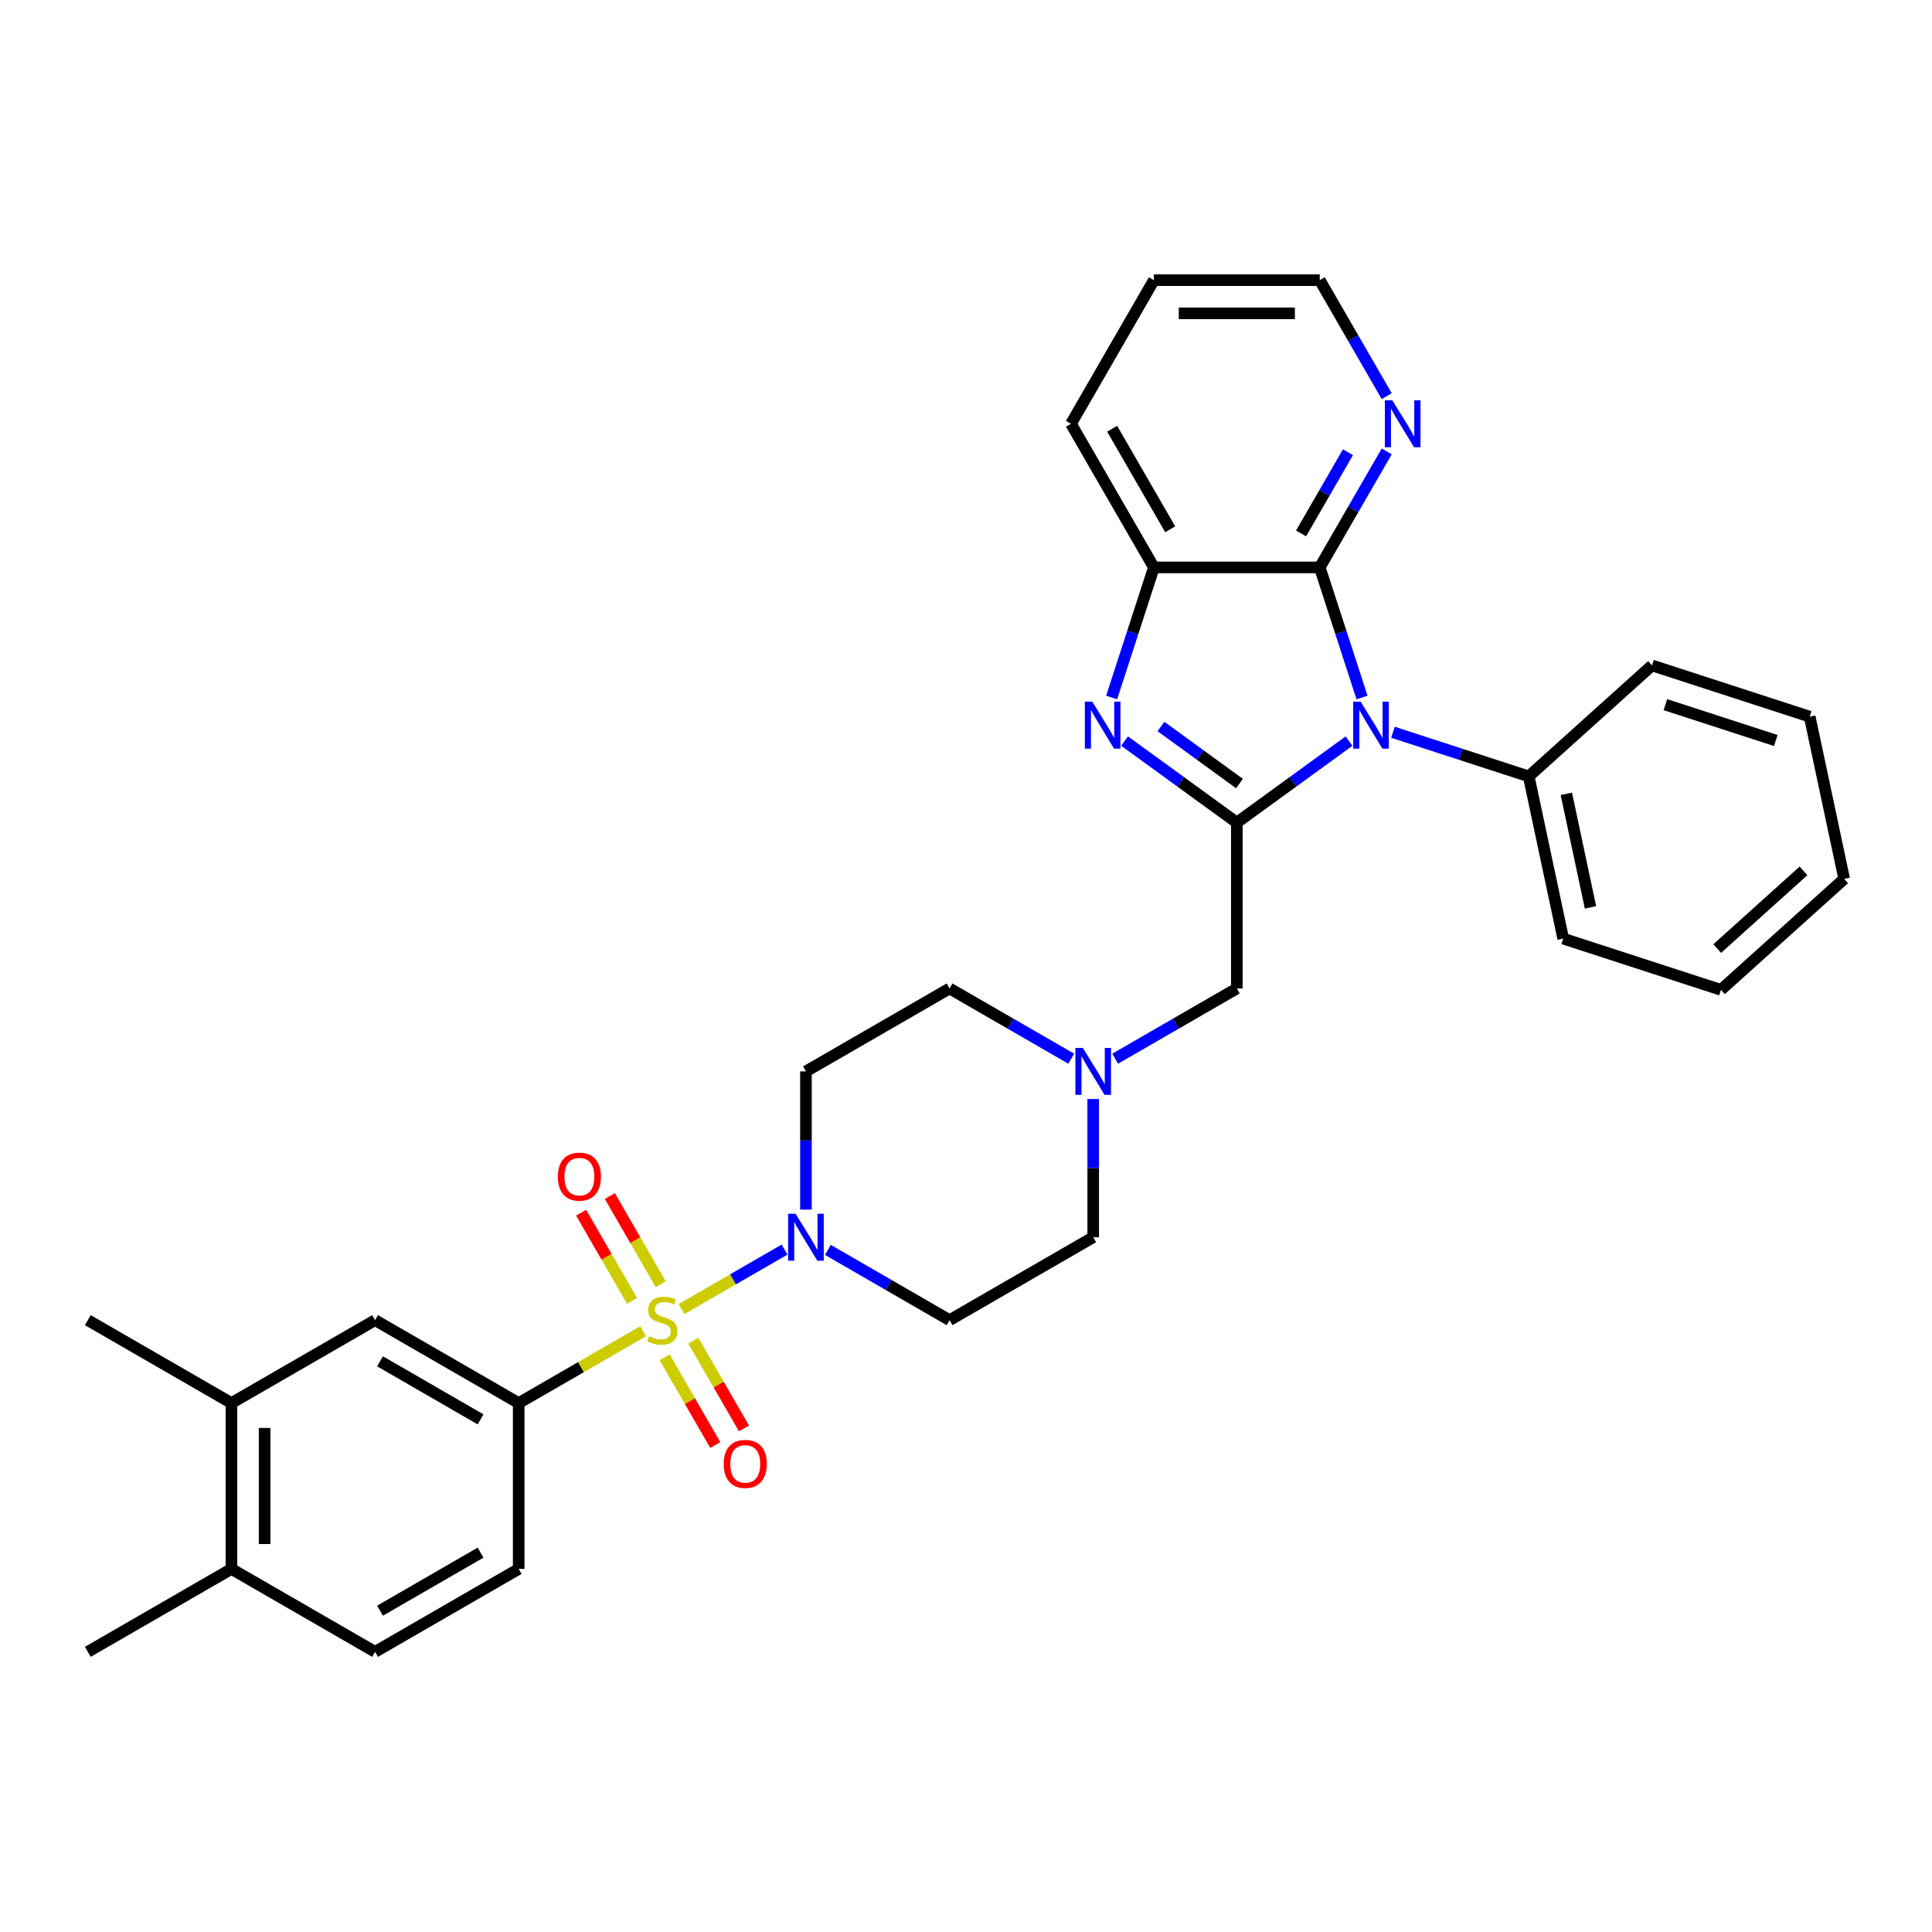 <?xml version='1.0' encoding='iso-8859-1'?>
<svg version='1.1' baseProfile='full'
              xmlns='http://www.w3.org/2000/svg'
                      xmlns:rdkit='http://www.rdkit.org/xml'
                      xmlns:xlink='http://www.w3.org/1999/xlink'
                  xml:space='preserve'
width='1000px' height='1000px' viewBox='0 0 1000 1000'>
<!-- END OF HEADER -->
<rect style='opacity:1.0;fill:#FFFFFF;stroke:none' width='1000' height='1000' x='0' y='0'> </rect>
<path class='bond-4' d='M 352.757,677.57 L 379.418,662.177' style='fill:none;fill-rule:evenodd;stroke:#CCCC00;stroke-width:6px;stroke-linecap:butt;stroke-linejoin:miter;stroke-opacity:1' />
<path class='bond-4' d='M 379.418,662.177 L 406.079,646.785' style='fill:none;fill-rule:evenodd;stroke:#0000FF;stroke-width:6px;stroke-linecap:butt;stroke-linejoin:miter;stroke-opacity:1' />
<path class='bond-5' d='M 332.877,689.048 L 300.676,707.639' style='fill:none;fill-rule:evenodd;stroke:#CCCC00;stroke-width:6px;stroke-linecap:butt;stroke-linejoin:miter;stroke-opacity:1' />
<path class='bond-5' d='M 300.676,707.639 L 268.476,726.23' style='fill:none;fill-rule:evenodd;stroke:#000000;stroke-width:6px;stroke-linecap:butt;stroke-linejoin:miter;stroke-opacity:1' />
<path class='bond-10' d='M 343.996,702.52 L 357.106,725.227' style='fill:none;fill-rule:evenodd;stroke:#CCCC00;stroke-width:6px;stroke-linecap:butt;stroke-linejoin:miter;stroke-opacity:1' />
<path class='bond-10' d='M 357.106,725.227 L 370.216,747.934' style='fill:none;fill-rule:evenodd;stroke:#FF0000;stroke-width:6px;stroke-linecap:butt;stroke-linejoin:miter;stroke-opacity:1' />
<path class='bond-10' d='M 358.865,693.936 L 371.974,716.643' style='fill:none;fill-rule:evenodd;stroke:#CCCC00;stroke-width:6px;stroke-linecap:butt;stroke-linejoin:miter;stroke-opacity:1' />
<path class='bond-10' d='M 371.974,716.643 L 385.084,739.35' style='fill:none;fill-rule:evenodd;stroke:#FF0000;stroke-width:6px;stroke-linecap:butt;stroke-linejoin:miter;stroke-opacity:1' />
<path class='bond-11' d='M 342.014,664.75 L 328.83,641.916' style='fill:none;fill-rule:evenodd;stroke:#CCCC00;stroke-width:6px;stroke-linecap:butt;stroke-linejoin:miter;stroke-opacity:1' />
<path class='bond-11' d='M 328.83,641.916 L 315.647,619.081' style='fill:none;fill-rule:evenodd;stroke:#FF0000;stroke-width:6px;stroke-linecap:butt;stroke-linejoin:miter;stroke-opacity:1' />
<path class='bond-11' d='M 327.146,673.334 L 313.962,650.5' style='fill:none;fill-rule:evenodd;stroke:#CCCC00;stroke-width:6px;stroke-linecap:butt;stroke-linejoin:miter;stroke-opacity:1' />
<path class='bond-11' d='M 313.962,650.5 L 300.779,627.665' style='fill:none;fill-rule:evenodd;stroke:#FF0000;stroke-width:6px;stroke-linecap:butt;stroke-linejoin:miter;stroke-opacity:1' />
<path class='bond-0' d='M 698.261,383.587 L 669.22,404.686' style='fill:none;fill-rule:evenodd;stroke:#0000FF;stroke-width:6px;stroke-linecap:butt;stroke-linejoin:miter;stroke-opacity:1' />
<path class='bond-0' d='M 669.22,404.686 L 640.179,425.786' style='fill:none;fill-rule:evenodd;stroke:#000000;stroke-width:6px;stroke-linecap:butt;stroke-linejoin:miter;stroke-opacity:1' />
<path class='bond-3' d='M 704.979,361.028 L 694.04,327.359' style='fill:none;fill-rule:evenodd;stroke:#0000FF;stroke-width:6px;stroke-linecap:butt;stroke-linejoin:miter;stroke-opacity:1' />
<path class='bond-3' d='M 694.04,327.359 L 683.1,293.69' style='fill:none;fill-rule:evenodd;stroke:#000000;stroke-width:6px;stroke-linecap:butt;stroke-linejoin:miter;stroke-opacity:1' />
<path class='bond-15' d='M 720.992,379.022 L 756.129,390.439' style='fill:none;fill-rule:evenodd;stroke:#0000FF;stroke-width:6px;stroke-linecap:butt;stroke-linejoin:miter;stroke-opacity:1' />
<path class='bond-15' d='M 756.129,390.439 L 791.266,401.856' style='fill:none;fill-rule:evenodd;stroke:#000000;stroke-width:6px;stroke-linecap:butt;stroke-linejoin:miter;stroke-opacity:1' />
<path class='bond-1' d='M 640.179,425.786 L 640.179,511.627' style='fill:none;fill-rule:evenodd;stroke:#000000;stroke-width:6px;stroke-linecap:butt;stroke-linejoin:miter;stroke-opacity:1' />
<path class='bond-2' d='M 640.179,425.786 L 611.138,404.686' style='fill:none;fill-rule:evenodd;stroke:#000000;stroke-width:6px;stroke-linecap:butt;stroke-linejoin:miter;stroke-opacity:1' />
<path class='bond-2' d='M 611.138,404.686 L 582.098,383.587' style='fill:none;fill-rule:evenodd;stroke:#0000FF;stroke-width:6px;stroke-linecap:butt;stroke-linejoin:miter;stroke-opacity:1' />
<path class='bond-2' d='M 641.558,405.567 L 621.23,390.797' style='fill:none;fill-rule:evenodd;stroke:#000000;stroke-width:6px;stroke-linecap:butt;stroke-linejoin:miter;stroke-opacity:1' />
<path class='bond-2' d='M 621.23,390.797 L 600.901,376.027' style='fill:none;fill-rule:evenodd;stroke:#0000FF;stroke-width:6px;stroke-linecap:butt;stroke-linejoin:miter;stroke-opacity:1' />
<path class='bond-6' d='M 575.379,361.028 L 586.319,327.359' style='fill:none;fill-rule:evenodd;stroke:#0000FF;stroke-width:6px;stroke-linecap:butt;stroke-linejoin:miter;stroke-opacity:1' />
<path class='bond-6' d='M 586.319,327.359 L 597.259,293.69' style='fill:none;fill-rule:evenodd;stroke:#000000;stroke-width:6px;stroke-linecap:butt;stroke-linejoin:miter;stroke-opacity:1' />
<path class='bond-12' d='M 683.1,293.69 L 700.432,263.67' style='fill:none;fill-rule:evenodd;stroke:#000000;stroke-width:6px;stroke-linecap:butt;stroke-linejoin:miter;stroke-opacity:1' />
<path class='bond-12' d='M 700.432,263.67 L 717.764,233.65' style='fill:none;fill-rule:evenodd;stroke:#0000FF;stroke-width:6px;stroke-linecap:butt;stroke-linejoin:miter;stroke-opacity:1' />
<path class='bond-12' d='M 673.431,276.1 L 685.564,255.086' style='fill:none;fill-rule:evenodd;stroke:#000000;stroke-width:6px;stroke-linecap:butt;stroke-linejoin:miter;stroke-opacity:1' />
<path class='bond-12' d='M 685.564,255.086 L 697.696,234.072' style='fill:none;fill-rule:evenodd;stroke:#0000FF;stroke-width:6px;stroke-linecap:butt;stroke-linejoin:miter;stroke-opacity:1' />
<path class='bond-34' d='M 683.1,293.69 L 597.259,293.69' style='fill:none;fill-rule:evenodd;stroke:#000000;stroke-width:6px;stroke-linecap:butt;stroke-linejoin:miter;stroke-opacity:1' />
<path class='bond-13' d='M 428.523,646.95 L 460.01,665.13' style='fill:none;fill-rule:evenodd;stroke:#0000FF;stroke-width:6px;stroke-linecap:butt;stroke-linejoin:miter;stroke-opacity:1' />
<path class='bond-13' d='M 460.01,665.13 L 491.498,683.309' style='fill:none;fill-rule:evenodd;stroke:#000000;stroke-width:6px;stroke-linecap:butt;stroke-linejoin:miter;stroke-opacity:1' />
<path class='bond-14' d='M 417.157,626.087 L 417.157,590.317' style='fill:none;fill-rule:evenodd;stroke:#0000FF;stroke-width:6px;stroke-linecap:butt;stroke-linejoin:miter;stroke-opacity:1' />
<path class='bond-14' d='M 417.157,590.317 L 417.157,554.547' style='fill:none;fill-rule:evenodd;stroke:#000000;stroke-width:6px;stroke-linecap:butt;stroke-linejoin:miter;stroke-opacity:1' />
<path class='bond-9' d='M 268.476,726.23 L 194.136,683.309' style='fill:none;fill-rule:evenodd;stroke:#000000;stroke-width:6px;stroke-linecap:butt;stroke-linejoin:miter;stroke-opacity:1' />
<path class='bond-9' d='M 248.741,734.66 L 196.703,704.615' style='fill:none;fill-rule:evenodd;stroke:#000000;stroke-width:6px;stroke-linecap:butt;stroke-linejoin:miter;stroke-opacity:1' />
<path class='bond-17' d='M 268.476,726.23 L 268.476,812.071' style='fill:none;fill-rule:evenodd;stroke:#000000;stroke-width:6px;stroke-linecap:butt;stroke-linejoin:miter;stroke-opacity:1' />
<path class='bond-22' d='M 597.259,293.69 L 554.338,219.349' style='fill:none;fill-rule:evenodd;stroke:#000000;stroke-width:6px;stroke-linecap:butt;stroke-linejoin:miter;stroke-opacity:1' />
<path class='bond-22' d='M 605.689,273.955 L 575.644,221.916' style='fill:none;fill-rule:evenodd;stroke:#000000;stroke-width:6px;stroke-linecap:butt;stroke-linejoin:miter;stroke-opacity:1' />
<path class='bond-7' d='M 554.473,547.986 L 522.986,529.806' style='fill:none;fill-rule:evenodd;stroke:#0000FF;stroke-width:6px;stroke-linecap:butt;stroke-linejoin:miter;stroke-opacity:1' />
<path class='bond-7' d='M 522.986,529.806 L 491.498,511.627' style='fill:none;fill-rule:evenodd;stroke:#000000;stroke-width:6px;stroke-linecap:butt;stroke-linejoin:miter;stroke-opacity:1' />
<path class='bond-8' d='M 577.204,547.986 L 608.692,529.806' style='fill:none;fill-rule:evenodd;stroke:#0000FF;stroke-width:6px;stroke-linecap:butt;stroke-linejoin:miter;stroke-opacity:1' />
<path class='bond-8' d='M 608.692,529.806 L 640.179,511.627' style='fill:none;fill-rule:evenodd;stroke:#000000;stroke-width:6px;stroke-linecap:butt;stroke-linejoin:miter;stroke-opacity:1' />
<path class='bond-32' d='M 565.839,568.849 L 565.839,604.619' style='fill:none;fill-rule:evenodd;stroke:#0000FF;stroke-width:6px;stroke-linecap:butt;stroke-linejoin:miter;stroke-opacity:1' />
<path class='bond-32' d='M 565.839,604.619 L 565.839,640.389' style='fill:none;fill-rule:evenodd;stroke:#000000;stroke-width:6px;stroke-linecap:butt;stroke-linejoin:miter;stroke-opacity:1' />
<path class='bond-16' d='M 194.136,683.309 L 119.795,726.23' style='fill:none;fill-rule:evenodd;stroke:#000000;stroke-width:6px;stroke-linecap:butt;stroke-linejoin:miter;stroke-opacity:1' />
<path class='bond-23' d='M 717.764,205.048 L 700.432,175.028' style='fill:none;fill-rule:evenodd;stroke:#0000FF;stroke-width:6px;stroke-linecap:butt;stroke-linejoin:miter;stroke-opacity:1' />
<path class='bond-23' d='M 700.432,175.028 L 683.1,145.009' style='fill:none;fill-rule:evenodd;stroke:#000000;stroke-width:6px;stroke-linecap:butt;stroke-linejoin:miter;stroke-opacity:1' />
<path class='bond-21' d='M 491.498,683.309 L 565.839,640.389' style='fill:none;fill-rule:evenodd;stroke:#000000;stroke-width:6px;stroke-linecap:butt;stroke-linejoin:miter;stroke-opacity:1' />
<path class='bond-20' d='M 417.157,554.547 L 491.498,511.627' style='fill:none;fill-rule:evenodd;stroke:#000000;stroke-width:6px;stroke-linecap:butt;stroke-linejoin:miter;stroke-opacity:1' />
<path class='bond-25' d='M 791.266,401.856 L 809.113,485.821' style='fill:none;fill-rule:evenodd;stroke:#000000;stroke-width:6px;stroke-linecap:butt;stroke-linejoin:miter;stroke-opacity:1' />
<path class='bond-25' d='M 810.736,410.881 L 823.229,469.657' style='fill:none;fill-rule:evenodd;stroke:#000000;stroke-width:6px;stroke-linecap:butt;stroke-linejoin:miter;stroke-opacity:1' />
<path class='bond-26' d='M 791.266,401.856 L 855.058,344.417' style='fill:none;fill-rule:evenodd;stroke:#000000;stroke-width:6px;stroke-linecap:butt;stroke-linejoin:miter;stroke-opacity:1' />
<path class='bond-24' d='M 119.795,726.23 L 45.455,683.309' style='fill:none;fill-rule:evenodd;stroke:#000000;stroke-width:6px;stroke-linecap:butt;stroke-linejoin:miter;stroke-opacity:1' />
<path class='bond-33' d='M 119.795,726.23 L 119.795,812.071' style='fill:none;fill-rule:evenodd;stroke:#000000;stroke-width:6px;stroke-linecap:butt;stroke-linejoin:miter;stroke-opacity:1' />
<path class='bond-33' d='M 136.963,739.106 L 136.963,799.195' style='fill:none;fill-rule:evenodd;stroke:#000000;stroke-width:6px;stroke-linecap:butt;stroke-linejoin:miter;stroke-opacity:1' />
<path class='bond-19' d='M 268.476,812.071 L 194.136,854.991' style='fill:none;fill-rule:evenodd;stroke:#000000;stroke-width:6px;stroke-linecap:butt;stroke-linejoin:miter;stroke-opacity:1' />
<path class='bond-19' d='M 248.741,803.641 L 196.703,833.685' style='fill:none;fill-rule:evenodd;stroke:#000000;stroke-width:6px;stroke-linecap:butt;stroke-linejoin:miter;stroke-opacity:1' />
<path class='bond-18' d='M 119.795,812.071 L 194.136,854.991' style='fill:none;fill-rule:evenodd;stroke:#000000;stroke-width:6px;stroke-linecap:butt;stroke-linejoin:miter;stroke-opacity:1' />
<path class='bond-27' d='M 119.795,812.071 L 45.455,854.991' style='fill:none;fill-rule:evenodd;stroke:#000000;stroke-width:6px;stroke-linecap:butt;stroke-linejoin:miter;stroke-opacity:1' />
<path class='bond-28' d='M 554.338,219.349 L 597.259,145.009' style='fill:none;fill-rule:evenodd;stroke:#000000;stroke-width:6px;stroke-linecap:butt;stroke-linejoin:miter;stroke-opacity:1' />
<path class='bond-35' d='M 683.1,145.009 L 597.259,145.009' style='fill:none;fill-rule:evenodd;stroke:#000000;stroke-width:6px;stroke-linecap:butt;stroke-linejoin:miter;stroke-opacity:1' />
<path class='bond-35' d='M 670.224,162.177 L 610.135,162.177' style='fill:none;fill-rule:evenodd;stroke:#000000;stroke-width:6px;stroke-linecap:butt;stroke-linejoin:miter;stroke-opacity:1' />
<path class='bond-29' d='M 809.113,485.821 L 890.753,512.348' style='fill:none;fill-rule:evenodd;stroke:#000000;stroke-width:6px;stroke-linecap:butt;stroke-linejoin:miter;stroke-opacity:1' />
<path class='bond-30' d='M 855.058,344.417 L 936.698,370.943' style='fill:none;fill-rule:evenodd;stroke:#000000;stroke-width:6px;stroke-linecap:butt;stroke-linejoin:miter;stroke-opacity:1' />
<path class='bond-30' d='M 861.999,364.724 L 919.147,383.292' style='fill:none;fill-rule:evenodd;stroke:#000000;stroke-width:6px;stroke-linecap:butt;stroke-linejoin:miter;stroke-opacity:1' />
<path class='bond-36' d='M 890.753,512.348 L 954.545,454.909' style='fill:none;fill-rule:evenodd;stroke:#000000;stroke-width:6px;stroke-linecap:butt;stroke-linejoin:miter;stroke-opacity:1' />
<path class='bond-36' d='M 888.834,490.973 L 933.489,450.766' style='fill:none;fill-rule:evenodd;stroke:#000000;stroke-width:6px;stroke-linecap:butt;stroke-linejoin:miter;stroke-opacity:1' />
<path class='bond-31' d='M 936.698,370.943 L 954.545,454.909' style='fill:none;fill-rule:evenodd;stroke:#000000;stroke-width:6px;stroke-linecap:butt;stroke-linejoin:miter;stroke-opacity:1' />
<path  class='atom-0' d='M 335.95 691.653
Q 336.224 691.756, 337.357 692.237
Q 338.491 692.717, 339.727 693.026
Q 340.997 693.301, 342.233 693.301
Q 344.534 693.301, 345.873 692.202
Q 347.212 691.069, 347.212 689.112
Q 347.212 687.773, 346.525 686.949
Q 345.873 686.125, 344.843 685.678
Q 343.813 685.232, 342.096 684.717
Q 339.933 684.065, 338.628 683.446
Q 337.357 682.828, 336.43 681.524
Q 335.538 680.219, 335.538 678.021
Q 335.538 674.965, 337.598 673.077
Q 339.692 671.188, 343.813 671.188
Q 346.628 671.188, 349.822 672.527
L 349.032 675.171
Q 346.113 673.97, 343.916 673.97
Q 341.546 673.97, 340.242 674.965
Q 338.937 675.927, 338.971 677.609
Q 338.971 678.914, 339.624 679.704
Q 340.31 680.494, 341.272 680.94
Q 342.268 681.386, 343.916 681.901
Q 346.113 682.588, 347.418 683.275
Q 348.723 683.961, 349.65 685.369
Q 350.611 686.743, 350.611 689.112
Q 350.611 692.477, 348.345 694.297
Q 346.113 696.082, 342.371 696.082
Q 340.207 696.082, 338.559 695.602
Q 336.945 695.155, 335.023 694.365
L 335.95 691.653
' fill='#CCCC00'/>
<path  class='atom-1' d='M 704.253 363.174
L 712.219 376.051
Q 713.008 377.321, 714.279 379.622
Q 715.549 381.922, 715.618 382.06
L 715.618 363.174
L 718.846 363.174
L 718.846 387.485
L 715.515 387.485
L 706.965 373.407
Q 705.969 371.759, 704.905 369.87
Q 703.875 367.982, 703.566 367.398
L 703.566 387.485
L 700.407 387.485
L 700.407 363.174
L 704.253 363.174
' fill='#0000FF'/>
<path  class='atom-3' d='M 565.359 363.174
L 573.325 376.051
Q 574.114 377.321, 575.385 379.622
Q 576.655 381.922, 576.724 382.06
L 576.724 363.174
L 579.952 363.174
L 579.952 387.485
L 576.621 387.485
L 568.071 373.407
Q 567.076 371.759, 566.011 369.87
Q 564.981 367.982, 564.672 367.398
L 564.672 387.485
L 561.513 387.485
L 561.513 363.174
L 565.359 363.174
' fill='#0000FF'/>
<path  class='atom-5' d='M 411.784 628.233
L 419.75 641.11
Q 420.54 642.38, 421.81 644.681
Q 423.081 646.981, 423.149 647.118
L 423.149 628.233
L 426.377 628.233
L 426.377 652.544
L 423.046 652.544
L 414.496 638.466
Q 413.501 636.818, 412.436 634.929
Q 411.406 633.041, 411.097 632.457
L 411.097 652.544
L 407.938 652.544
L 407.938 628.233
L 411.784 628.233
' fill='#0000FF'/>
<path  class='atom-8' d='M 560.465 542.392
L 568.431 555.268
Q 569.221 556.539, 570.491 558.839
Q 571.762 561.14, 571.83 561.277
L 571.83 542.392
L 575.058 542.392
L 575.058 566.703
L 571.727 566.703
L 563.178 552.625
Q 562.182 550.976, 561.117 549.088
Q 560.087 547.199, 559.778 546.616
L 559.778 566.703
L 556.619 566.703
L 556.619 542.392
L 560.465 542.392
' fill='#0000FF'/>
<path  class='atom-11' d='M 374.578 757.718
Q 374.578 751.881, 377.462 748.619
Q 380.347 745.357, 385.737 745.357
Q 391.128 745.357, 394.013 748.619
Q 396.897 751.881, 396.897 757.718
Q 396.897 763.624, 393.978 766.989
Q 391.06 770.32, 385.737 770.32
Q 380.381 770.32, 377.462 766.989
Q 374.578 763.659, 374.578 757.718
M 385.737 767.573
Q 389.446 767.573, 391.437 765.101
Q 393.463 762.594, 393.463 757.718
Q 393.463 752.946, 391.437 750.542
Q 389.446 748.104, 385.737 748.104
Q 382.029 748.104, 380.003 750.508
Q 378.012 752.911, 378.012 757.718
Q 378.012 762.628, 380.003 765.101
Q 382.029 767.573, 385.737 767.573
' fill='#FF0000'/>
<path  class='atom-12' d='M 288.737 609.037
Q 288.737 603.2, 291.621 599.938
Q 294.506 596.676, 299.896 596.676
Q 305.287 596.676, 308.171 599.938
Q 311.056 603.2, 311.056 609.037
Q 311.056 614.943, 308.137 618.308
Q 305.218 621.639, 299.896 621.639
Q 294.54 621.639, 291.621 618.308
Q 288.737 614.977, 288.737 609.037
M 299.896 618.892
Q 303.605 618.892, 305.596 616.42
Q 307.622 613.913, 307.622 609.037
Q 307.622 604.264, 305.596 601.861
Q 303.605 599.423, 299.896 599.423
Q 296.188 599.423, 294.162 601.827
Q 292.171 604.23, 292.171 609.037
Q 292.171 613.947, 294.162 616.42
Q 296.188 618.892, 299.896 618.892
' fill='#FF0000'/>
<path  class='atom-13' d='M 720.647 207.194
L 728.613 220.07
Q 729.403 221.341, 730.673 223.641
Q 731.943 225.942, 732.012 226.079
L 732.012 207.194
L 735.24 207.194
L 735.24 231.504
L 731.909 231.504
L 723.359 217.426
Q 722.364 215.778, 721.299 213.89
Q 720.269 212.001, 719.96 211.418
L 719.96 231.504
L 716.801 231.504
L 716.801 207.194
L 720.647 207.194
' fill='#0000FF'/>
</svg>
